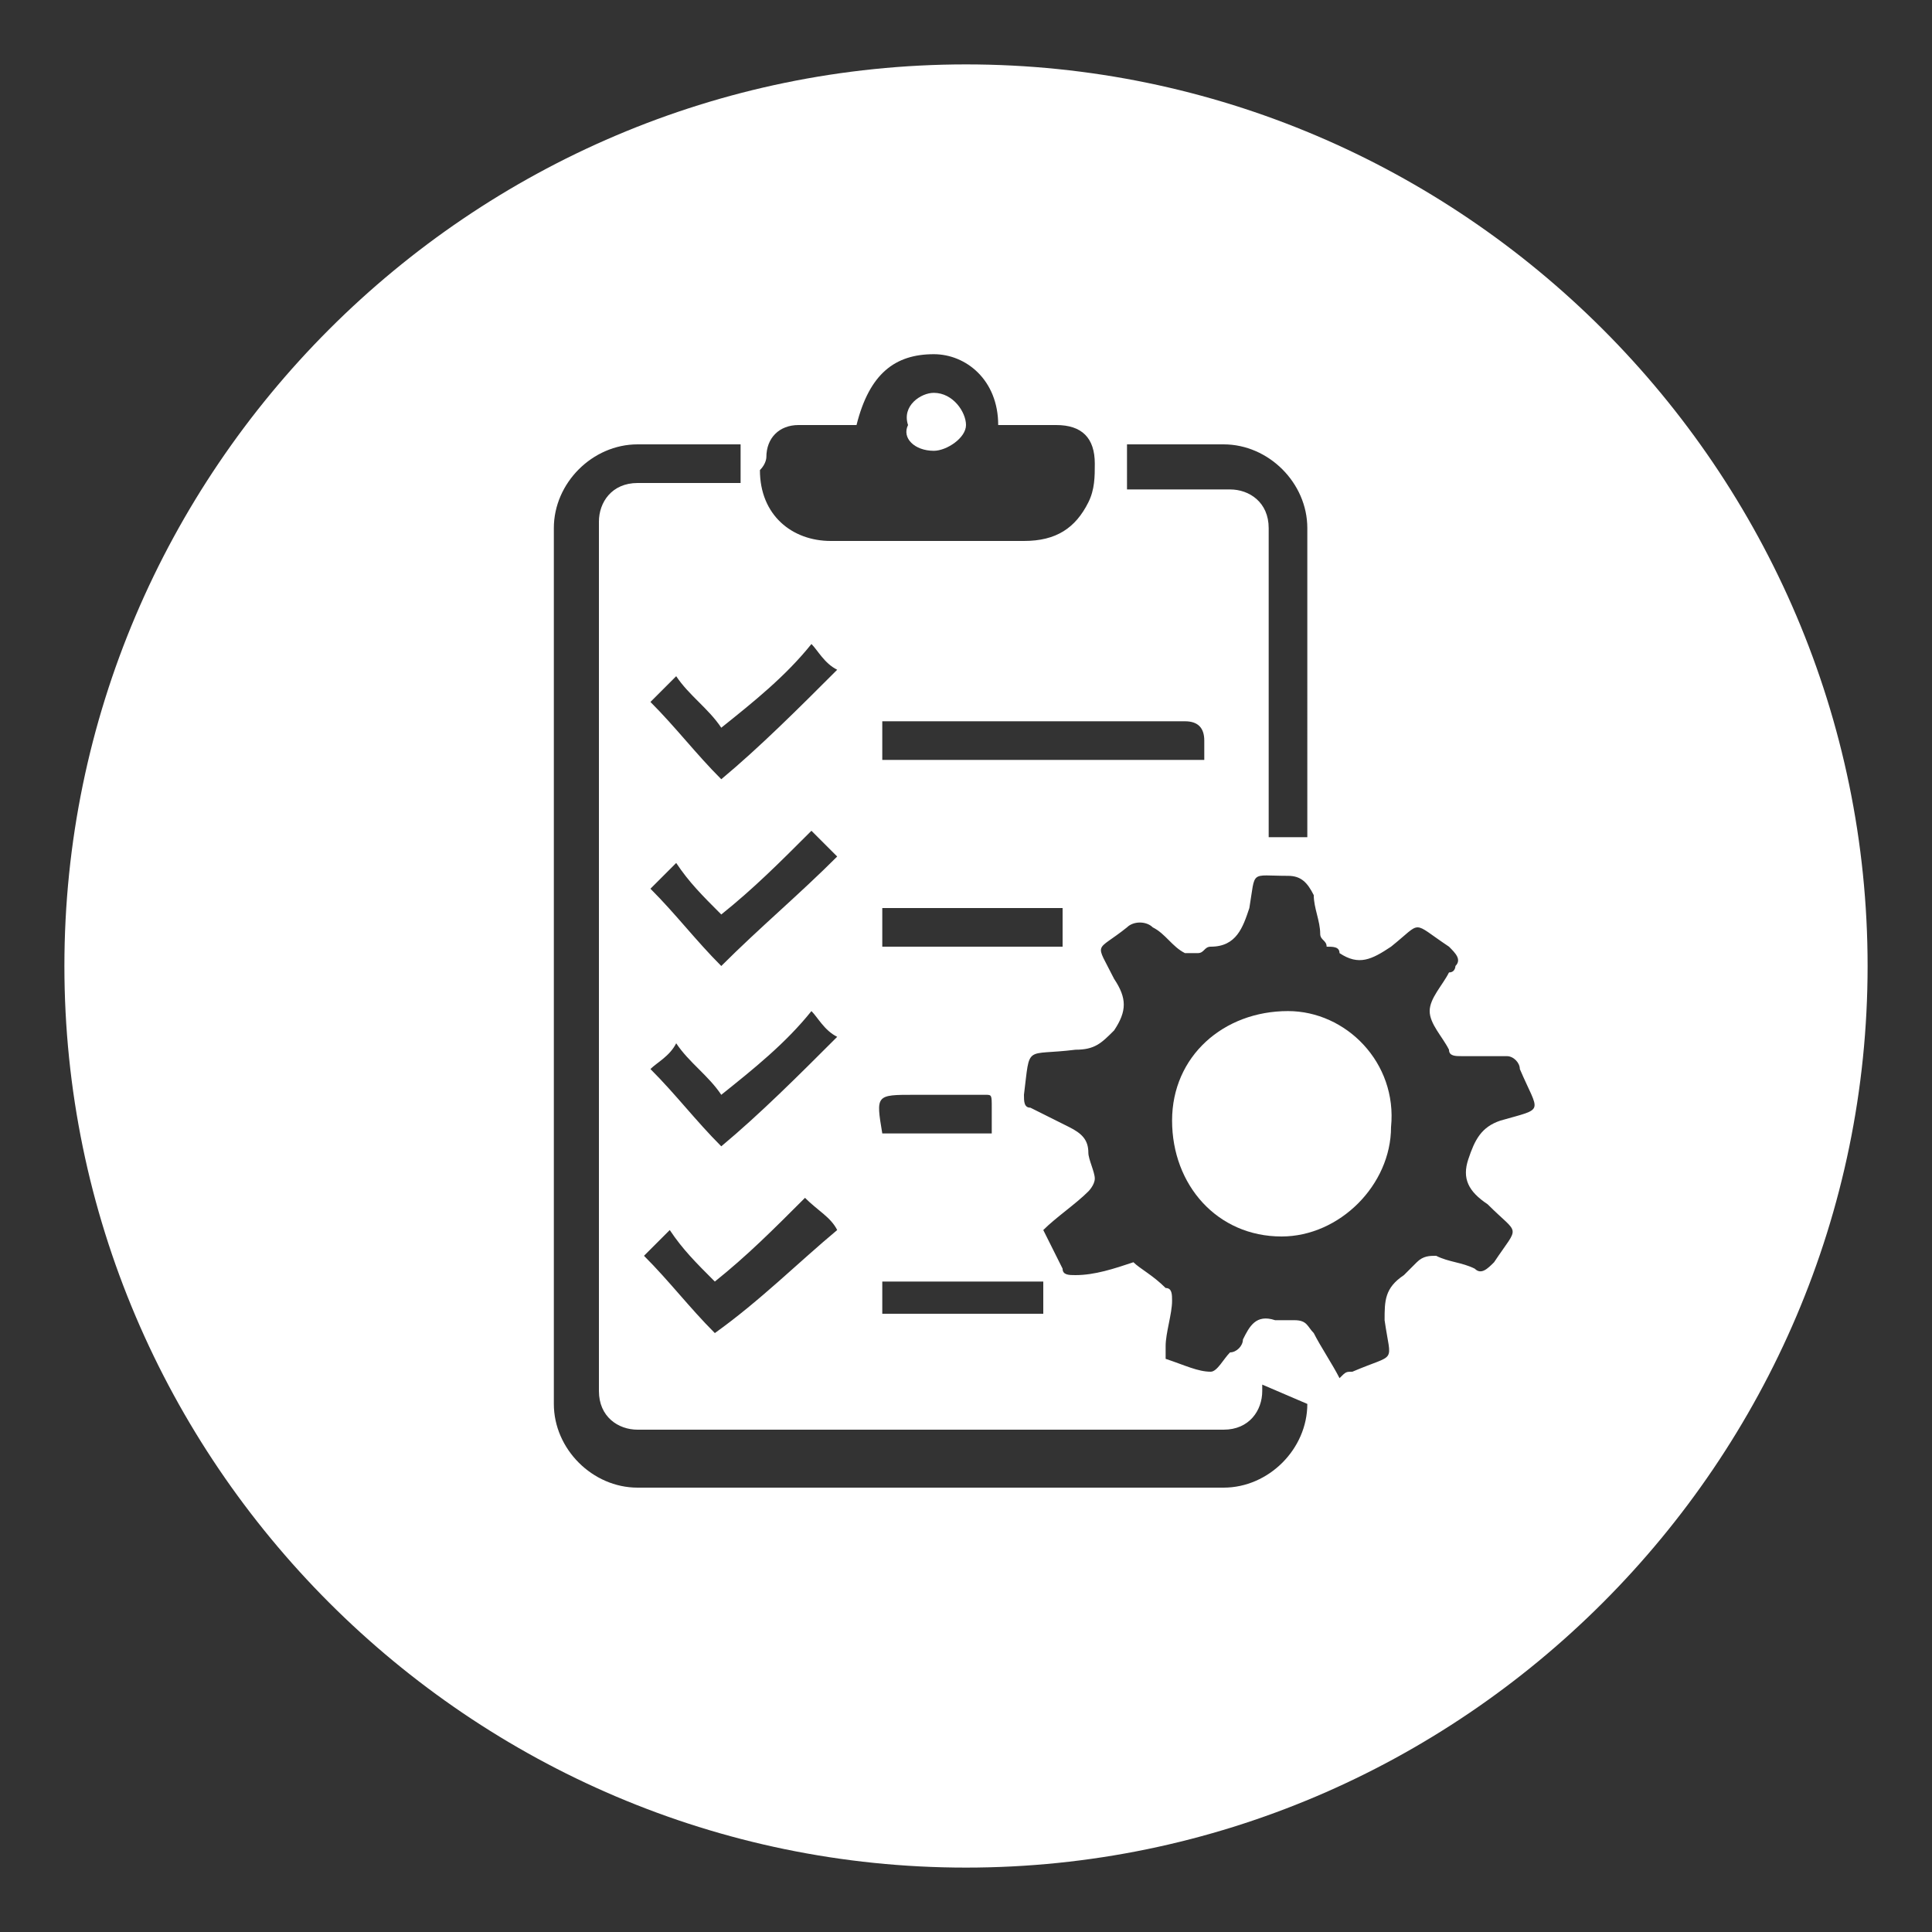 <?xml version="1.0" encoding="utf-8"?>
<!-- Generator: Adobe Illustrator 28.0.0, SVG Export Plug-In . SVG Version: 6.00 Build 0)  -->
<svg version="1.1" id="Layer_1" xmlns="http://www.w3.org/2000/svg" xmlns:xlink="http://www.w3.org/1999/xlink" x="0px" y="0px"
	 viewBox="0 0 30 30" style="enable-background:new 0 0 30 30;" xml:space="preserve">
<rect x="0" y="0" width="30" height="30" fill="#333333" stroke="none"/>
<style type="text/css">
	.st0{fill:#FFFFFF;}
</style>
<g>
	<path class="st0" d="M20,15.7c-1,0-1.8,0.7-1.8,1.7c0,1,0.7,1.8,1.7,1.8c0.9,0,1.7-0.8,1.7-1.7C21.7,16.5,20.9,15.7,20,15.7z"/>
	<path class="st0" d="M15,1C7.3,1,1,7.3,1,15s6.3,14,14,14s14-6.3,14-14S22.7,1,15,1z M17.4,6.9H19c0.7,0,1.3,0.6,1.3,1.3V13h-0.6
		V8.2c0-0.4-0.3-0.6-0.6-0.6h-1.6V6.9z M18.7,11.8c-1.7,0-3.3,0-5,0c0-0.2,0-0.4,0-0.6c0.1,0,0.2,0,0.2,0c1.5,0,3,0,4.5,0
		c0.2,0,0.3,0.1,0.3,0.3C18.7,11.6,18.7,11.7,18.7,11.8z M15.4,17.2c0,0.1,0,0.2,0,0.4c-0.6,0-1.1,0-1.7,0c0,0,0,0,0,0
		C13.6,17,13.6,17,14.2,17c0.4,0,0.7,0,1.1,0C15.4,17,15.4,17,15.4,17.2z M16.2,19.9c0,0.2,0,0.4,0,0.5c-0.8,0-1.7,0-2.5,0
		c0-0.2,0-0.4,0-0.5C14.5,19.9,15.4,19.9,16.2,19.9z M13.7,14.7c0-0.2,0-0.4,0-0.6c0.9,0,1.9,0,2.8,0c0,0.2,0,0.4,0,0.6
		C15.6,14.7,14.7,14.7,13.7,14.7z M11.9,7.1c0-0.3,0.2-0.5,0.5-0.5c0.3,0,0.6,0,0.9,0c0.2-0.8,0.6-1.1,1.2-1.1c0.5,0,1,0.4,1,1.1
		c0.3,0,0.6,0,0.9,0c0.4,0,0.6,0.2,0.6,0.6c0,0.2,0,0.4-0.1,0.6c-0.2,0.4-0.5,0.6-1,0.6c-1,0-2,0-3,0c-0.6,0-1.1-0.4-1.1-1.1
		C11.9,7.2,11.9,7.1,11.9,7.1z M11.2,17.8c-0.4-0.4-0.7-0.8-1.1-1.2c0.1-0.1,0.3-0.2,0.4-0.4c0.2,0.3,0.5,0.5,0.7,0.8
		c0.5-0.4,1-0.8,1.4-1.3c0.1,0.1,0.2,0.3,0.4,0.4C12.4,16.7,11.8,17.3,11.2,17.8z M13,19.1c-0.6,0.5-1.2,1.1-1.9,1.6
		c-0.4-0.4-0.7-0.8-1.1-1.2c0.1-0.1,0.3-0.3,0.4-0.4c0.2,0.3,0.4,0.5,0.7,0.8c0.5-0.4,0.9-0.8,1.4-1.3C12.7,18.8,12.9,18.9,13,19.1z
		 M11.2,15c-0.4-0.4-0.7-0.8-1.1-1.2c0.1-0.1,0.3-0.3,0.4-0.4c0.2,0.3,0.4,0.5,0.7,0.8c0.5-0.4,0.9-0.8,1.4-1.3
		c0.1,0.1,0.3,0.3,0.4,0.4C12.4,13.9,11.8,14.4,11.2,15z M11.2,12.1c-0.4-0.4-0.7-0.8-1.1-1.2c0.1-0.1,0.3-0.3,0.4-0.4
		c0.2,0.3,0.5,0.5,0.7,0.8c0.5-0.4,1-0.8,1.4-1.3c0.1,0.1,0.2,0.3,0.4,0.4C12.4,11,11.8,11.6,11.2,12.1z M20.3,21.8
		c0,0.7-0.6,1.3-1.3,1.3H9.9c-0.7,0-1.3-0.6-1.3-1.3V8.2c0-0.7,0.6-1.3,1.3-1.3h1.6v0.6H9.9c-0.4,0-0.6,0.3-0.6,0.6v13.5
		c0,0.4,0.3,0.6,0.6,0.6H19c0.4,0,0.6-0.3,0.6-0.6v-0.1L20.3,21.8L20.3,21.8z M23.3,17.4c-0.3,0.1-0.4,0.3-0.5,0.6
		c-0.1,0.3,0,0.5,0.3,0.7c0.5,0.5,0.5,0.3,0.1,0.9c-0.1,0.1-0.2,0.2-0.3,0.1c-0.2-0.1-0.4-0.1-0.6-0.2c-0.1,0-0.2,0-0.3,0.1
		c-0.1,0.1-0.1,0.1-0.2,0.2c-0.3,0.2-0.3,0.4-0.3,0.7c0.1,0.7,0.2,0.5-0.5,0.8c-0.1,0-0.1,0-0.2,0.1c-0.1-0.2-0.3-0.5-0.4-0.7
		c-0.1-0.1-0.1-0.2-0.3-0.2c-0.1,0-0.2,0-0.3,0c-0.3-0.1-0.4,0.1-0.5,0.3c0,0.1-0.1,0.2-0.2,0.2c-0.1,0.1-0.2,0.3-0.3,0.3
		c-0.2,0-0.4-0.1-0.7-0.2c0,0,0-0.1,0-0.2c0-0.2,0.1-0.5,0.1-0.7c0-0.1,0-0.2-0.1-0.2c-0.2-0.2-0.4-0.3-0.5-0.4
		c-0.3,0.1-0.6,0.2-0.9,0.2c-0.1,0-0.2,0-0.2-0.1c-0.1-0.2-0.2-0.4-0.3-0.6c0.2-0.2,0.5-0.4,0.7-0.6c0,0,0.1-0.1,0.1-0.2
		c0-0.1-0.1-0.3-0.1-0.4c0-0.2-0.1-0.3-0.3-0.4c-0.2-0.1-0.4-0.2-0.6-0.3c-0.1,0-0.1-0.1-0.1-0.2c0.1-0.8,0-0.6,0.8-0.7
		c0.3,0,0.4-0.1,0.6-0.3c0.2-0.3,0.2-0.5,0-0.8c-0.3-0.6-0.3-0.4,0.2-0.8c0.1-0.1,0.3-0.1,0.4,0c0.2,0.1,0.3,0.3,0.5,0.4
		c0.1,0,0.1,0,0.2,0c0.1,0,0.1-0.1,0.2-0.1c0.4,0,0.5-0.3,0.6-0.6c0.1-0.6,0-0.5,0.6-0.5c0.2,0,0.3,0.1,0.4,0.3
		c0,0.2,0.1,0.4,0.1,0.6c0,0.1,0.1,0.1,0.1,0.2c0.1,0,0.2,0,0.2,0.1c0.3,0.2,0.5,0.1,0.8-0.1c0.5-0.4,0.3-0.4,0.9,0
		c0.1,0.1,0.2,0.2,0.1,0.3c0,0,0,0.1-0.1,0.1c-0.1,0.2-0.3,0.4-0.3,0.6c0,0.2,0.2,0.4,0.3,0.6c0,0.1,0.1,0.1,0.2,0.1
		c0.2,0,0.5,0,0.7,0c0.1,0,0.2,0.1,0.2,0.2C23.9,17.3,24,17.2,23.3,17.4z"/>
	<path class="st0" d="M14.5,7c0.2,0,0.5-0.2,0.5-0.4c0-0.2-0.2-0.5-0.5-0.5c-0.2,0-0.5,0.2-0.4,0.5C14,6.8,14.2,7,14.5,7z"/>
</g>
</svg>
